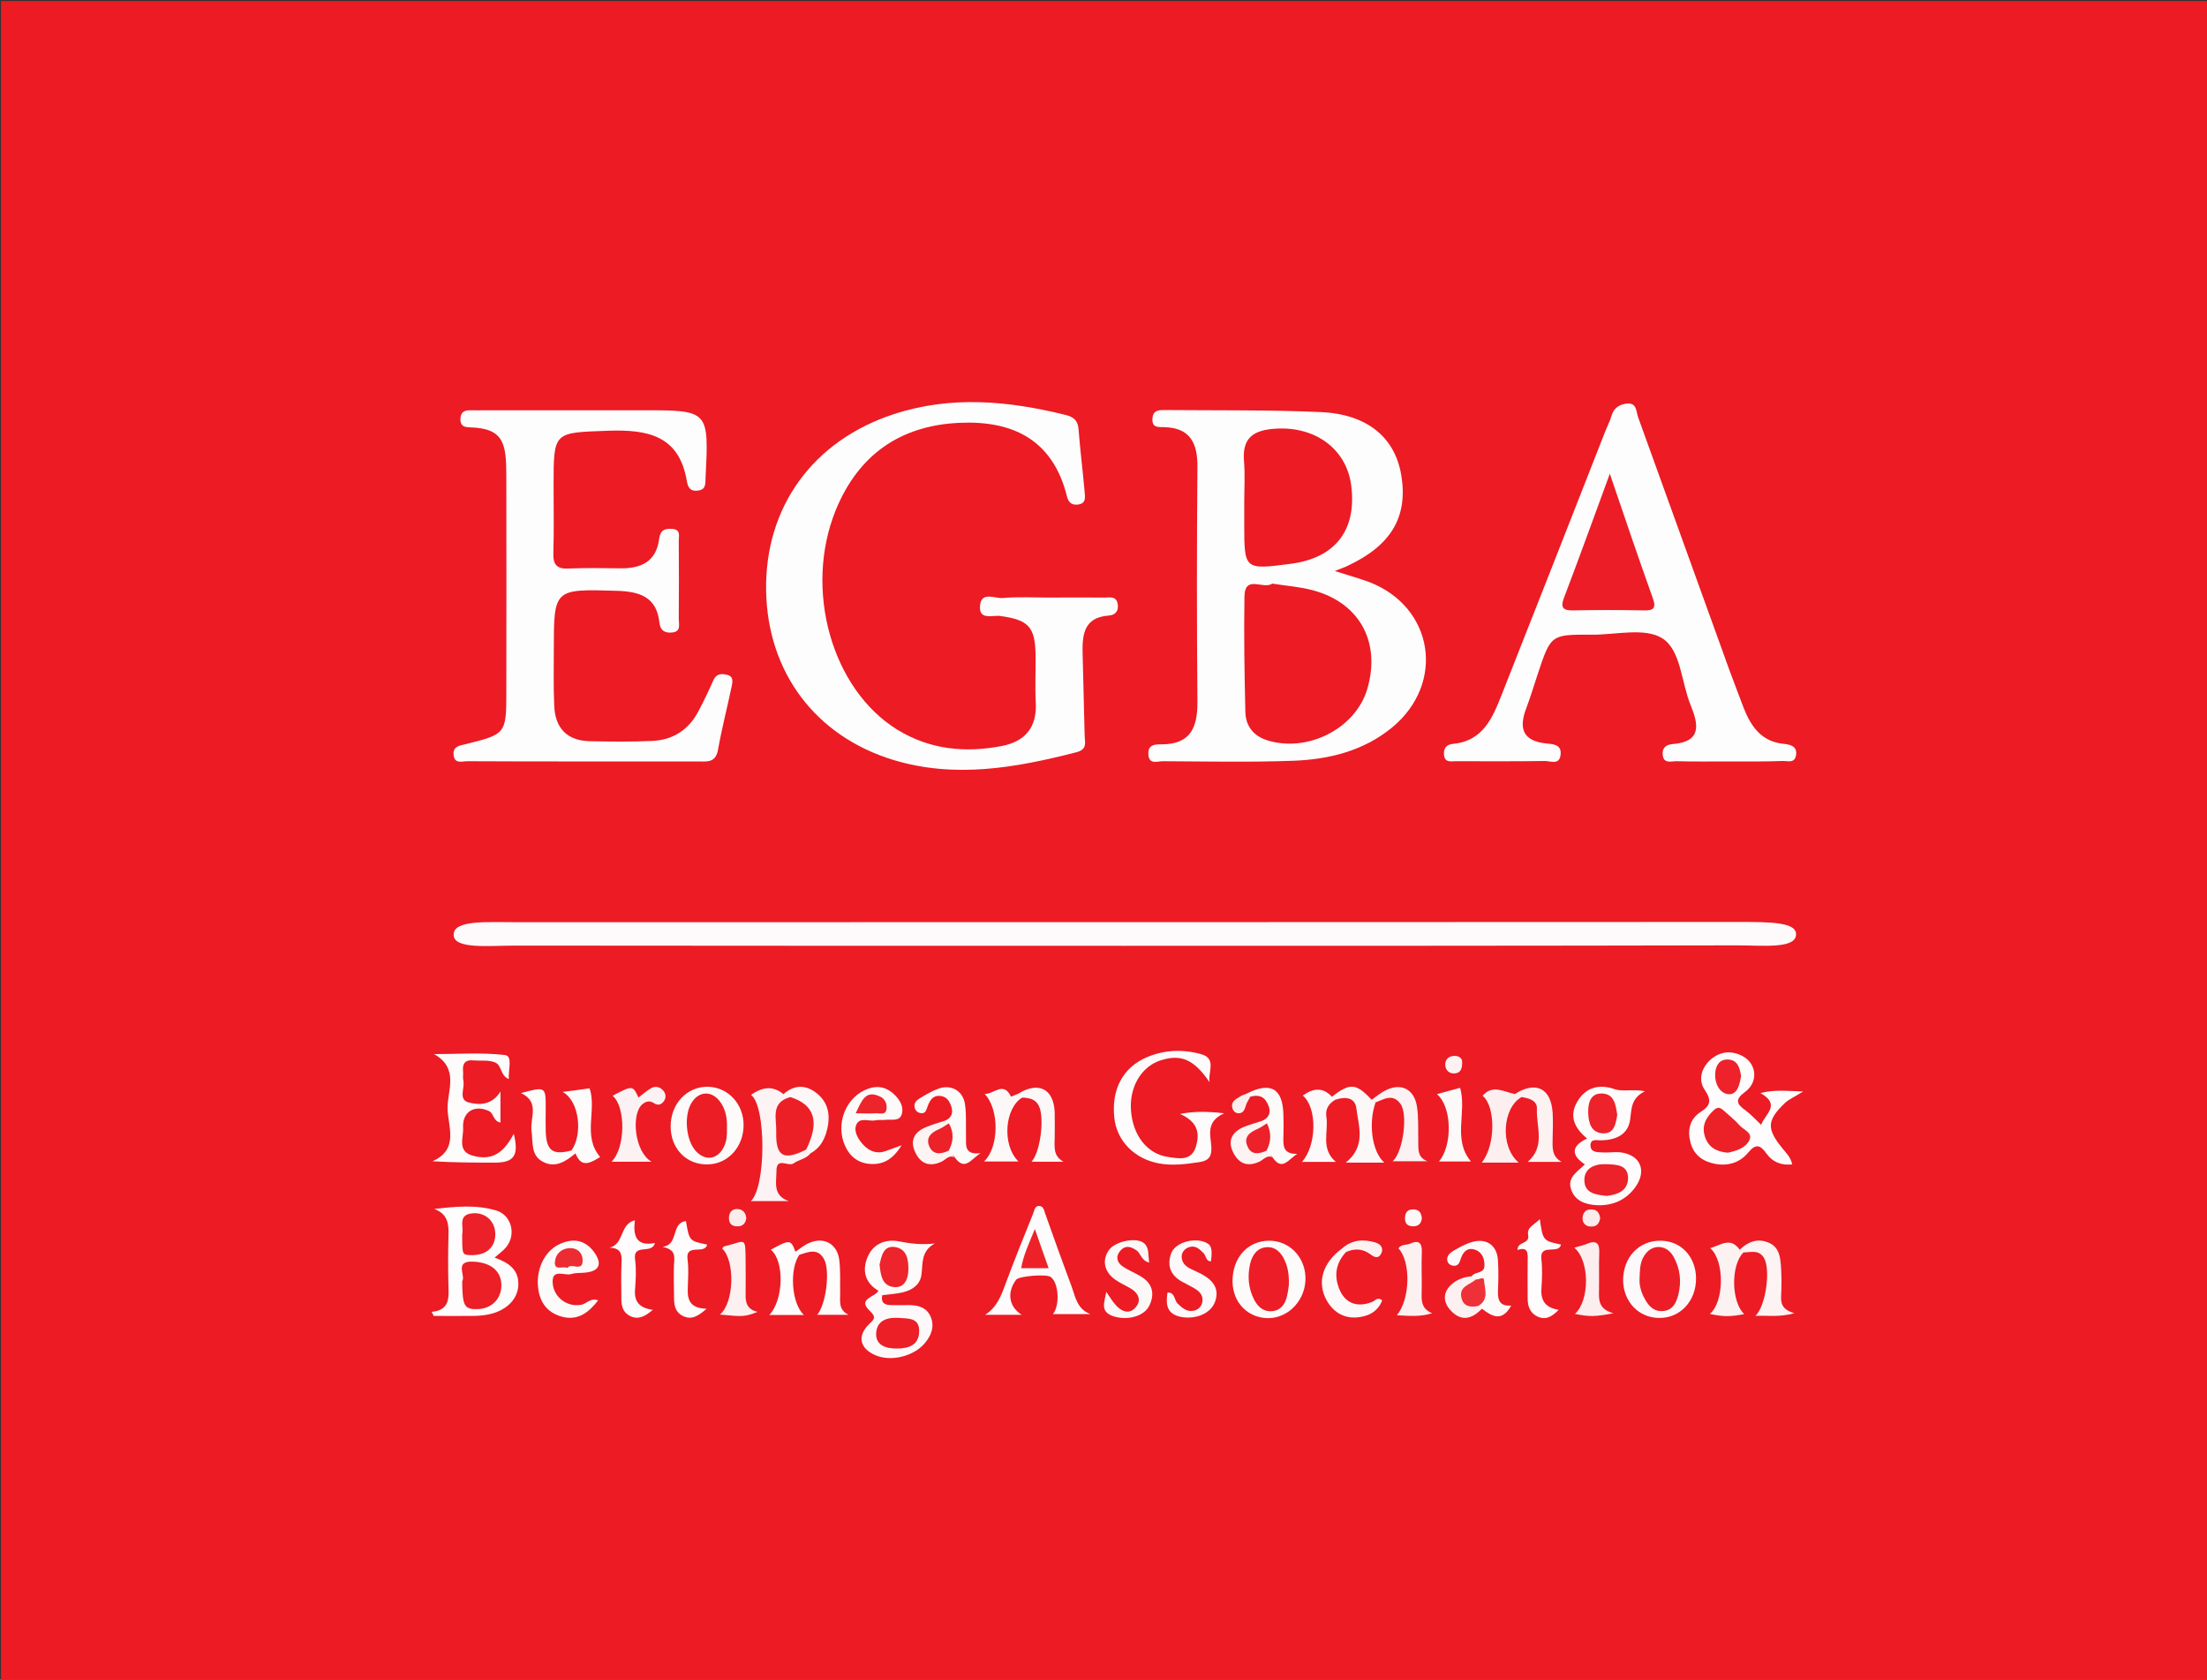 <?xml version="1.0" encoding="UTF-8" standalone="no"?>
<!-- Generator: Adobe Illustrator 22.1.0, SVG Export Plug-In . SVG Version: 6.00 Build 0)  -->

<svg
   xmlns:dc="http://purl.org/dc/elements/1.1/"
   xmlns:cc="http://creativecommons.org/ns#"
   xmlns:rdf="http://www.w3.org/1999/02/22-rdf-syntax-ns#"
   xmlns:svg="http://www.w3.org/2000/svg"
   xmlns="http://www.w3.org/2000/svg"
   xmlns:sodipodi="http://sodipodi.sourceforge.net/DTD/sodipodi-0.dtd"
   xmlns:inkscape="http://www.inkscape.org/namespaces/inkscape"
   version="1.1"
   id="Слой_1"
   x="0px"
   y="0px"
   width="100"
   height="76.109"
   viewBox="0 0 100 76.109"
   xml:space="preserve"
   sodipodi:docname="egba.svg"
   inkscape:version="0.92.3 (d244b95, 2018-08-02)"><rect x="0" y="0" width="100" height="76.109" fill="#333333" stroke="none"/><defs
   id="defs165" /><sodipodi:namedview
   pagecolor="#ffffff"
   bordercolor="#666666"
   borderopacity="1"
   objecttolerance="10"
   gridtolerance="10"
   guidetolerance="10"
   inkscape:pageopacity="0"
   inkscape:pageshadow="2"
   inkscape:window-width="1920"
   inkscape:window-height="1013"
   id="namedview163"
   showgrid="false"
   inkscape:zoom="0.23046875"
   inkscape:cx="495.2"
   inkscape:cy="391.3"
   inkscape:window-x="0"
   inkscape:window-y="24"
   inkscape:window-maximized="1"
   inkscape:current-layer="Слой_1" />
<style
   type="text/css"
   id="style2">
	.st0{fill:#EC1B24;}
	.st1{fill:#FEFDFD;}
	.st2{fill:#FEFCFC;}
	.st3{fill:#FEF9FA;}
	.st4{fill:#FDFBFB;}
	.st5{fill:#FEFBFB;}
	.st6{fill:#FDF3F4;}
	.st7{fill:#FDF9FA;}
	.st8{fill:#FDFAFA;}
	.st9{fill:#FDF8F8;}
	.st10{fill:#FDF8F9;}
	.st11{fill:#FDF2F3;}
	.st12{fill:#FEFAFA;}
	.st13{fill:#FDEFEF;}
	.st14{fill:#FDF3F3;}
	.st15{fill:#FDF2F2;}
	.st16{fill:#FDF0F0;}
	.st17{fill:#FCEDEE;}
	.st18{fill:#FDF0F1;}
	.st19{fill:#FDF9F9;}
	.st20{fill:#FDF7F7;}
	.st21{fill:#FCEBEB;}
	.st22{fill:#FCEDED;}
	.st23{fill:#FDEEEE;}
	.st24{fill:#EC1D26;}
	.st25{fill:#EC2128;}
	.st26{fill:#ED222A;}
	.st27{fill:#EC1E26;}
	.st28{fill:#EC2028;}
	.st29{fill:#EC2129;}
	.st30{fill:#ED2229;}
	.st31{fill:#EC1F27;}
	.st32{fill:#EC1D25;}
	.st33{fill:#ED2B32;}
	.st34{fill:#ED242C;}
	.st35{fill:#ED242B;}
	.st36{fill:#EE3138;}
	.st37{fill:#ED2128;}
</style>
<g
   id="g160"
   transform="matrix(0.102,0,0,0.102,-14.727,-15.765)">
	<rect
   x="144.8"
   y="155"
   class="st0"
   width="983.2"
   height="748.3"
   id="rect4"
   style="fill:#ec1b24" />
	<path
   class="st1"
   d="m 737.3,408.2 c 6.5,2.1 11,3.3 15.3,4.9 28.7,11.1 34,44.9 10.2,64.6 -12.8,10.5 -28.1,14.2 -43.9,14.8 -19.3,0.7 -38.7,0.3 -58,0.2 -2.4,0 -6.2,1.7 -6.4,-3.2 -0.2,-4.4 3.3,-4.3 5.9,-4.3 13,0 16,-7.7 15.9,-19 -0.3,-34.7 -0.3,-69.4 0,-104.2 0.1,-10.6 -3.2,-17.4 -14.8,-17.7 -2.3,-0.1 -5.3,0.5 -5.2,-3.5 0.1,-4.3 3.1,-4.1 6,-4.1 22.9,0.2 45.8,-0.1 68.7,0.9 20.7,0.9 32.9,11.2 35.8,27.7 3.2,18.7 -4.3,31.5 -23.8,40.6 -1.3,0.7 -2.7,1.1 -5.7,2.3 z"
   id="path6"
   inkscape:connector-curvature="0"
   style="fill:#fefdfd" />
	<path
   class="st1"
   d="m 610.3,420 c 8.2,0 16.5,-0.1 24.7,0 2.3,0 5.3,-0.8 5.9,2.9 0.5,3 -1,4.9 -4,5.1 -11,0.8 -11.8,8.4 -11.6,16.8 0.3,12.2 0.6,24.3 0.9,36.5 0.1,3.1 1.3,6.1 -3.6,7.4 -26.9,6.9 -53.9,11.8 -81.5,3.4 -34.5,-10.6 -55.8,-38.9 -56.4,-75.2 -0.6,-37 20.7,-66.6 56.8,-78.4 25.4,-8.3 50.9,-5.9 76.3,0.4 3.6,0.9 5.4,2.5 5.7,6.4 0.7,9.3 1.9,18.5 2.7,27.8 0.2,2.4 0.7,5.2 -3.1,5.6 -2.7,0.3 -4.1,-1.1 -4.7,-3.4 -6.2,-25.4 -24.1,-34.1 -48.2,-32.9 -26.1,1.3 -44.5,14.3 -54.5,38.6 -14.4,35.3 -1.9,79.7 27.3,97.7 14.5,8.9 30.3,10.4 46.6,7.2 10.1,-2 15.4,-8.2 14.9,-19 -0.4,-7.1 0,-14.3 -0.1,-21.5 -0.2,-12.4 -3.2,-15.5 -15.6,-17.2 -3.4,-0.5 -9.4,2 -9.1,-4.2 0.3,-7 6.6,-3.5 10.1,-3.8 6.9,-0.6 13.7,-0.2 20.5,-0.2 z"
   id="path8"
   inkscape:connector-curvature="0"
   style="fill:#fefdfd" />
	<path
   class="st1"
   d="m 403.5,492.8 c -17.2,0 -34.4,0 -51.6,-0.1 -2.2,0 -5.5,1.3 -6,-2.6 -0.5,-4 2.5,-4.3 5.4,-5 17.7,-4.4 18,-4.6 18,-22.8 0,-32.3 0.1,-64.5 0,-96.8 -0.1,-13.6 -0.9,-20.7 -16.1,-21.1 -2.2,-0.1 -4.2,-0.3 -4.3,-3.4 0,-3.4 1.7,-4.3 4.7,-4.2 2.1,0.1 4.3,0 6.5,0 23.3,0 46.6,0 69.9,0 29.4,0 29.3,0 27.8,30.3 -0.1,2.7 0.1,4.9 -3.4,5.4 -3.4,0.4 -4.4,-1.4 -4.9,-4.2 -3.4,-20.4 -17.5,-23 -35,-22.4 -24.2,0.9 -24.2,0.2 -24.2,24.3 0,10 0.2,20.1 -0.1,30.1 -0.2,5.1 1.6,7.1 6.8,6.8 7.5,-0.3 15.1,-0.2 22.6,-0.1 9.4,0.2 16.3,-2.8 17.6,-13.1 0.5,-4 2.6,-4.6 5.8,-4.4 4.1,0.3 2.8,3.5 2.9,5.7 0.1,11.5 0.1,22.9 0,34.4 0,2.2 1.1,5.4 -2.7,5.9 -3.3,0.4 -5.5,-0.7 -5.9,-4.4 -1.2,-11.6 -9.1,-13.8 -19,-14.1 -27.9,-0.8 -27.9,-1 -27.9,26.5 0,8.2 -0.2,16.5 0.2,24.7 0.4,9.7 5.6,15.3 15.5,15.6 9.3,0.2 18.6,0.3 27.9,-0.1 9.3,-0.4 16.3,-4.9 20.7,-13.3 2.3,-4.4 4.5,-8.9 6.5,-13.5 1.3,-3.1 3.6,-3.2 6.1,-2.6 3.1,0.7 2.5,3.2 2.1,5.2 -2,9.5 -4.4,18.8 -6.1,28.3 -1.1,5.8 -5.1,5 -8.9,5 -17.2,0 -34.1,0 -50.9,0 z"
   id="path10"
   inkscape:connector-curvature="0"
   style="fill:#fefdfd" />
	<path
   class="st1"
   d="m 912.5,492.8 c -7.9,0 -15.8,0.1 -23.6,-0.1 -2.2,0 -5.4,1.2 -5.9,-2.7 -0.4,-3.2 1.5,-4.7 4.3,-4.9 13,-1 11.7,-8.5 8.1,-17.3 -4.2,-10.2 -4.3,-24.5 -12.6,-29.7 -7.8,-4.9 -20.8,-1.5 -31.5,-1.6 -18,-0.1 -18,0 -23.8,17.4 -1.7,5.1 -3.2,10.2 -5.1,15.2 -3.4,8.9 -1.7,14.6 8.8,15.7 3,0.3 7.1,0.4 6.4,5.2 -0.6,4.5 -4.5,2.6 -6.9,2.6 -13.3,0.2 -26.5,0.1 -39.8,0.1 -1.9,0 -4.5,0.7 -5,-2.4 -0.5,-3 0.8,-5 3.8,-5.3 13.6,-1.2 17.8,-11.8 21.9,-22.2 15.2,-38.5 30.4,-77.1 45.5,-115.7 1,-2.7 2.4,-5.2 3.2,-8 1.1,-3.7 4,-5.1 7.2,-5.3 4,-0.2 3.7,3.7 4.6,6.2 13.5,37.3 26.9,74.6 40.4,111.9 2.1,5.7 4.3,11.4 6.4,17 3.3,8.4 8,15.2 18,16.1 2.9,0.3 6,1.1 5.3,5.1 -0.6,3.7 -3.8,2.4 -6,2.5 -8,0.3 -15.9,0.2 -23.7,0.2 z"
   id="path12"
   inkscape:connector-curvature="0"
   style="fill:#fefdfd" />
	<path
   class="st2"
   d="m 926.7,654.2 c 1.9,-4.9 8.9,-8.9 -0.3,-14.1 6.2,-1.6 11.5,-0.9 19,-0.7 -4,2.5 -6.4,3.5 -8.2,5.2 -8,7.7 -8.1,11.4 -1,20.1 1.6,2 3.7,3.9 4.3,7.1 -4.8,0.5 -8.7,-1 -11.4,-4.8 -2.7,-3.8 -4.7,-4.6 -8.1,-0.5 -3.6,4.4 -8.7,6.1 -14.5,5.1 -5.6,-1 -9.6,-3.9 -11.1,-9.3 -1.5,-5.3 -0.6,-10.5 4.3,-13.7 4.5,-2.9 5.2,-5.1 1.9,-10 -2.9,-4.3 -1.5,-9.6 2.6,-13.3 4.3,-3.8 9.4,-4.2 14.3,-1.6 6.2,3.3 7.1,11.4 1.2,15.8 -4.8,3.5 -3.9,5.5 0.1,8.3 2.4,1.8 4.4,4 6.9,6.4 z"
   id="path14"
   inkscape:connector-curvature="0"
   style="fill:#fefcfc" />
	<path
   class="st3"
   d="m 643,574.7 c -89.9,0 -179.8,0 -269.6,-0.1 -11.8,0 -27.8,1.8 -27.5,-5 0.2,-6.4 14.7,-5.4 27.5,-5.4 181,0 362,0 542.9,-0.1 14.5,0 26.6,0 25.9,5.9 -0.6,6.1 -15.1,4.5 -26,4.5 -91,0.2 -182.1,0.2 -273.2,0.2 z"
   id="path16"
   inkscape:connector-curvature="0"
   style="fill:#fef9fa" />
	<path
   class="st2"
   d="m 336.1,737.3 c 7.8,-0.7 7.7,-5.8 7.5,-11.1 -0.2,-7.6 -0.2,-15.2 0,-22.8 0.2,-5.1 -0.3,-9.6 -6.3,-11.8 9.5,-1.1 18.7,-2 27.6,0.7 6.8,2.1 8.9,10.8 4.3,16.3 -1.4,1.7 -3.2,2.9 -5.1,4.6 6.1,2.2 11.1,5.3 10.5,12.8 -0.5,6.1 -5.7,11 -13.5,12.5 -2.1,0.4 -4.4,0.6 -6.6,0.6 -5.8,0.1 -11.6,0 -17.5,0 -0.2,-0.7 -0.6,-1.3 -0.9,-1.8 z"
   id="path18"
   inkscape:connector-curvature="0"
   style="fill:#fefcfc" />
	<path
   class="st4"
   d="m 875.1,639.3 c -6.4,3.2 -5.9,8 -6.6,12.8 -1,6.5 -6.3,8.8 -12.5,9 -2.1,0.1 -5.1,-1 -5.1,2.3 0.1,3.3 3.3,2.9 5.7,3.1 2.4,0.1 4.9,-0.3 7.3,-0.1 9.2,1 12.3,8.2 6.8,15.7 -4.3,5.8 -10.4,8.2 -17.3,7.8 -4.6,-0.3 -9.4,-1.8 -11.1,-7 -1.8,-5.4 2.8,-7.8 6.1,-11.1 -6.3,-4.2 -6,-8.2 1,-11.5 -5.6,-4.6 -8.1,-9.9 -4.4,-16.3 3.7,-6.4 9.6,-8 16.4,-5.7 3.9,1.4 8,-0.1 13.7,1 z"
   id="path20"
   inkscape:connector-curvature="0"
   style="fill:#fdfbfb" />
	<path
   class="st4"
   d="m 681.7,635.3 c -6.8,-10 -12.6,-12.7 -21.8,-9.7 -8.6,2.8 -13.9,11.9 -13.1,22.3 0.8,11 7.2,19.3 16.5,20.6 4.7,0.7 10.3,1.9 12.3,-4.5 2.2,-7.1 -0.1,-11.5 -7,-14.6 5.9,-1.2 11.8,-1.2 19.6,-0.3 -8.4,3.7 -6,9.9 -5.7,15 0.2,4.5 -1.4,6.1 -5.4,6.7 -6.1,0.9 -12.1,1.7 -18.2,0.5 -10.7,-2.1 -18.4,-10 -19.5,-20.1 -1.4,-12.6 3.7,-22.4 14.4,-27 8,-3.4 16.3,-3.6 24.4,-1.3 6.7,2 2.7,8.2 3.5,12.4 z"
   id="path22"
   inkscape:connector-curvature="0"
   style="fill:#fdfbfb" />
	<path
   class="st5"
   d="m 366.7,639.4 c 0,4.4 0,8.9 0,13.8 -3.3,-0.6 -2.9,-4 -5.1,-5.1 -6.4,-3 -11.9,0.3 -11.5,7.4 0.3,4.4 -2.8,10.4 4.2,12.4 7.5,2.1 12.6,-0.2 17,-7.4 0.4,-0.6 0.7,-1.2 1.3,-2.3 2.4,9.6 0.1,12.8 -8.2,12.8 -9.2,0 -18.4,0 -27.9,-0.6 12,-5.3 6.8,-15.6 6.7,-23.4 -0.2,-7.7 5.4,-17.8 -6,-24.2 10.5,0 21,-0.8 31.4,0.4 3.7,0.4 1.5,6.5 1.8,10.7 -3.9,-1.6 -3,-6.1 -6.1,-7.4 -3.1,-1.2 -6.3,-0.6 -9.4,-0.9 -4.1,-0.4 -5.2,1.5 -4.8,5.2 0.1,1.2 -0.2,2.5 0.1,3.7 0.8,3.3 -2.3,8.3 2.1,9.7 4.9,1.4 10.7,1.3 14.4,-4.8 z"
   id="path24"
   inkscape:connector-curvature="0"
   style="fill:#fefbfb" />
	<path
   class="st4"
   d="m 598.2,738.6 c -6.4,0 -11.3,0 -16.2,0 5.2,-3.3 7.1,-8.4 9,-13.6 3.9,-10.5 8.1,-20.9 12.3,-31.3 0.6,-1.4 0.7,-3.8 3.1,-3.4 1.6,0.3 1.8,2 2.3,3.4 3.8,10.8 7.7,21.6 11.7,32.3 1.7,4.6 2.4,10.1 8.4,12.3 -5.6,0 -11.2,0 -16.7,0 3.2,-3.8 2.6,-14 -1,-16.5 -1.9,-1.4 -14.1,-0.4 -15.3,1.2 -4,5.3 -3.6,11.7 2.4,15.6 z"
   id="path26"
   inkscape:connector-curvature="0"
   style="fill:#fdfbfb" />
	<path
   class="st6"
   d="m 504.4,666.9 c -1.9,2.5 -5.1,2.7 -7.4,4.4 -2.4,1.8 -7.7,-3.1 -7.7,3.4 0,5 -1.8,10.9 5.5,13.4 -5.5,0 -11.1,0 -16.9,0 6.8,-6.1 6.9,-42.2 0.1,-47.2 4.9,-3.4 9.6,-4.3 14.4,-0.3 1.3,0.2 2.9,-0.1 3.4,1.7 0,3.5 -3.1,5.7 -3.3,9.4 -0.6,10.4 0,11.4 10.2,12.6 0.9,0.6 1.5,1.5 1.7,2.6 z"
   id="path28"
   inkscape:connector-curvature="0"
   style="fill:#fdf3f4" />
	<path
   class="st7"
   d="m 865.4,723.3 c 0,-10.2 7,-17.7 16.6,-17.6 9.1,0 15.7,7.1 15.8,16.6 0.1,10.2 -7.1,17.9 -16.5,17.7 -9.1,-0.1 -15.8,-7.3 -15.9,-16.7 z"
   id="path30"
   inkscape:connector-curvature="0"
   style="fill:#fdf9fa" />
	<path
   class="st8"
   d="m 474.7,654.3 c 0,9.8 -7,17.4 -16,17.5 -9.4,0.2 -16.4,-7 -16.4,-16.9 0,-10.1 7.3,-17.8 16.7,-17.6 8.9,0.3 15.7,7.7 15.7,17 z"
   id="path32"
   inkscape:connector-curvature="0"
   style="fill:#fdfafa" />
	<path
   class="st8"
   d="m 707.9,705.7 c 8.9,-0.2 16.1,6.9 16.4,16.2 0.3,9.7 -7.1,18 -16.3,18.2 -9.1,0.1 -16,-6.8 -16.1,-16.2 -0.1,-10.5 6.5,-18 16,-18.2 z"
   id="path34"
   inkscape:connector-curvature="0"
   style="fill:#fdfafa" />
	<path
   class="st8"
   d="m 410.1,732.2 c -4.3,5.5 -9.1,9.2 -16.3,7.2 -7,-2 -10.1,-7.2 -10.5,-14.2 -0.4,-7.9 3.5,-15.3 9.9,-18.1 5.8,-2.6 11,-1.8 15,3.5 4,5.5 2.4,8.8 -4.2,9.3 -1.9,0.2 -4,0 -5.8,0.6 -2.9,1 -8.8,-2.8 -8.3,4.1 0.5,6.4 6.6,10.6 12.4,9.6 2.6,-0.3 4.2,-3.3 7.8,-2 z"
   id="path36"
   inkscape:connector-curvature="0"
   style="fill:#fdfafa" />
	<path
   class="st8"
   d="m 544.9,663.3 c -4.1,6.6 -8.4,8.6 -13.8,8.3 -5.3,-0.3 -9.1,-3.1 -11.3,-8 -4.5,-9.8 0.4,-22 10.2,-25.4 4.7,-1.7 8.7,-0.5 12,2.9 2.3,2.3 4,5.4 2.9,8.6 -1.1,3.1 -4.6,2 -7.1,2.3 -1.4,0.2 -3,-0.1 -4.4,0.2 -2.9,0.7 -7,-1.6 -8.6,1.9 -1.3,3 0.7,6.3 2.8,8.7 2.5,2.8 5.8,4.5 9.8,3.2 1.9,-0.6 3.6,-1.3 7.5,-2.7 z"
   id="path38"
   inkscape:connector-curvature="0"
   style="fill:#fdfafa" />
	<path
   class="st7"
   d="m 536.3,729.9 c -0.7,3.3 1,4.4 4,4.4 2.4,0 4.9,0.1 7.3,0 4.4,-0.1 8.5,0.9 10.3,5.4 1.7,4.3 0.1,8.2 -2.7,11.5 -4.9,5.9 -15.2,8.4 -22.1,5.3 -6.8,-3 -8,-8.5 -2.7,-13.7 2.2,-2.1 3.5,-3 0.4,-5.9 -5.8,-5.5 2.3,-6 3.8,-9 1.1,0.3 1.6,1 1.7,2 z"
   id="path40"
   inkscape:connector-curvature="0"
   style="fill:#fdf9fa" />
	<path
   class="st9"
   d="m 635.8,728.4 c 1.5,2.1 2.8,4.4 4.5,6.2 2.7,2.8 6.1,3.9 8.8,0.4 2.4,-3.1 0.8,-6.1 -2.3,-8 -2.3,-1.4 -4.8,-2.4 -7,-4 -5,-3.5 -6,-8.8 -2.7,-13.3 2.8,-3.8 12.2,-5.7 15.5,-2.9 2.4,2.1 1.7,5.2 2.3,8.6 -3.6,-0.8 -3.7,-4.2 -5.8,-5.5 -2.5,-1.7 -4.9,-2.3 -7.1,0.3 -2.2,2.6 -1.4,5.2 1.1,6.9 2.6,1.8 5.6,2.9 8.3,4.6 5,3.1 6,7.6 3.6,12.7 -2.3,5 -10,6.9 -16.2,4.8 -6.1,-2.1 -3.6,-6.6 -3,-10.8 z"
   id="path42"
   inkscape:connector-curvature="0"
   style="fill:#fdf8f8" />
	<path
   class="st10"
   d="m 682.3,714.9 c -2.3,-0.1 -2.1,-2.4 -3.2,-3.6 -1.8,-1.8 -3.5,-3.6 -6.3,-2.8 -2.1,0.6 -3.5,2.3 -3.5,4.3 0,2.6 1.8,4.4 4.2,5.5 1.5,0.7 3.1,1.4 4.6,2.2 5,2.7 8.2,6.4 6,12.4 -1.9,5.1 -8.4,7.8 -14.8,6.7 -6.7,-1.2 -7.1,-5.5 -6.3,-10.9 3.5,-0.1 2.9,3.5 4.6,5 2,1.9 4,3.7 7,3.1 2,-0.4 3.5,-1.8 3.9,-3.9 0.5,-3.2 -1.5,-4.9 -4,-6.3 -1.3,-0.7 -2.6,-1.4 -3.9,-2.1 -5.7,-2.7 -8.1,-7 -6,-13.1 1.6,-4.6 9.3,-7.1 14.7,-5.2 3.2,1.1 3.8,2.9 3,8.7 z"
   id="path44"
   inkscape:connector-curvature="0"
   style="fill:#fdf8f9" />
	<path
   class="st11"
   d="m 433.8,670.6 c -7.1,0 -12.2,0 -17.8,0 6.3,-6 6.4,-24.5 0.5,-29.3 8.9,-4.7 9,-4.6 11.5,0.8 1.9,-1.4 3.7,-3.1 5.7,-4.2 1.8,-1 3.8,-0.6 5.3,1.1 1.2,1.4 1.4,3.1 0.3,4.7 -1.2,1.7 -2.8,2 -4.4,0.9 -2,-1.3 -3.7,-0.8 -5.3,0.6 -4.9,4.4 -3.4,21 4.2,25.4 z"
   id="path46"
   inkscape:connector-curvature="0"
   style="fill:#fdf2f3" />
	<path
   class="st8"
   d="m 536.3,729.9 c -0.5,-0.6 -1.1,-1.3 -1.6,-1.9 -6.2,-3.6 -7.4,-9.2 -4.9,-15.1 2.4,-5.8 8,-8.1 14,-6.9 5.1,1 10,1.6 15.9,0.9 -6.3,3.4 -5.3,8.8 -6,14 -0.7,5 -5.2,7.4 -10.2,8.1 -2.4,0.4 -4.8,0.6 -7.2,0.9 z"
   id="path48"
   inkscape:connector-curvature="0"
   style="fill:#fdfafa" />
	<path
   class="st12"
   d="m 798.1,721.5 c 1.4,-2.2 5.6,-1 5.7,-4.7 0.1,-3.2 -1.1,-6 -4.1,-7.1 -3,-1.1 -5.1,0.5 -6.2,3.4 -0.7,1.7 -0.8,4 -3.6,3.7 -1.4,-0.2 -2.3,-1 -2.6,-2.2 -0.4,-2.3 1.3,-3.6 3,-4.6 2.5,-1.4 5.1,-2.9 7.9,-3.7 6.5,-1.9 11.2,1.4 11.6,8.1 0.3,4.6 0.2,9.3 0,13.9 -0.1,4 1,6.6 5.9,6.2 -4.1,7.4 -8.5,4.9 -13,1.4 -1.2,0.7 -1.9,0 -2.5,-0.9 -1.3,-3.5 2.3,-7.7 -1.5,-10.8 -0.6,-0.8 -0.9,-1.6 -0.6,-2.7 z"
   id="path50"
   inkscape:connector-curvature="0"
   style="fill:#fefafa" />
	<path
   class="st2"
   d="m 434.4,736.4 c -3.6,3 -6.4,4.5 -10,2.8 -3.4,-1.6 -4,-4.6 -4,-7.9 0,-5.4 -0.2,-10.8 0.1,-16.2 0.2,-3.8 -0.6,-6.2 -5.4,-6.3 6.7,-1.6 4.4,-10.4 11.3,-12.2 -0.8,6.7 0.4,11.8 8.9,10.1 -1.2,5.3 -9.9,-0.1 -8.8,7.4 0.6,4.3 0.3,8.8 0,13.2 -0.5,5.3 1.8,8.3 7.9,9.1 z"
   id="path52"
   inkscape:connector-curvature="0"
   style="fill:#fefcfc" />
	<path
   class="st2"
   d="m 438.7,708.4 c 7.4,-0.8 3.6,-10.7 10.4,-11.4 1.5,8.8 1.5,8.8 9.4,10.4 -1,4.7 -9.7,-0.8 -8.7,6.6 0.6,4.3 0.2,8.8 0.1,13.2 -0.2,5.1 1.4,8.6 8.4,8.7 -4,3.5 -6.8,5 -10.4,3.3 -3.8,-1.8 -4.1,-5.1 -4.1,-8.6 0,-5.4 -0.3,-10.8 0.1,-16.1 0.3,-3.9 -1.4,-5.2 -5.2,-6.1 z"
   id="path54"
   inkscape:connector-curvature="0"
   style="fill:#fefcfc" />
	<path
   class="st2"
   d="m 828.4,696.1 c 1.4,9.6 1.4,9.6 9.4,11.3 -1,4.7 -9.6,-0.9 -8.7,6.6 0.5,4.3 0.3,8.8 0,13.2 -0.3,5.2 1.9,8.3 7.7,9.2 -3.2,3.2 -5.9,4.7 -9.6,2.9 -3.2,-1.6 -4.2,-4.5 -4.2,-7.9 0,-5.6 -0.1,-11.2 0,-16.8 0.1,-3.3 0.2,-6.4 -4.5,-4.8 -0.1,-4 5.6,-2.3 4.7,-6.8 -0.6,-3.4 3,-4.5 5.2,-6.9 z"
   id="path56"
   inkscape:connector-curvature="0"
   style="fill:#fefcfc" />
	<path
   class="st11"
   d="m 753.7,643.1 c 2,-1.4 3.8,-3 6,-4.1 6.9,-3.6 12.8,-0.8 14.1,6.9 0.8,5 0.5,10.2 0.6,15.3 0.1,3.6 -0.6,7.4 4.1,9.2 -5,0 -10.1,0 -15.5,0 4.7,-4 6.9,-20.9 3.5,-25.5 -3.4,-4.7 -7.3,-2.1 -11.1,-0.6 -0.8,-0.1 -1.7,-0.1 -1.7,-1.2 z"
   id="path58"
   inkscape:connector-curvature="0"
   style="fill:#fdf2f3" />
	<path
   class="st8"
   d="m 564.4,652.3 c 3,-1.4 3.5,-3.8 2.4,-6.7 -0.8,-2.2 -2.1,-3.9 -4.6,-4.2 -3.3,-0.4 -4.7,1.8 -5.7,4.5 -0.6,1.4 -0.8,3.6 -3.3,3.1 -1.4,-0.3 -2.2,-1.2 -2.5,-2.4 -0.5,-2 0.8,-3.3 2.3,-4.2 2.7,-1.6 5.5,-3.3 8.4,-4.3 5.7,-2 11,1.2 11.7,7.3 0.6,4.6 0.3,9.2 0.4,13.9 0.1,3.8 -1,8.4 6.5,7.5 -4.3,2.7 -7,8.1 -11.4,2 -0.6,-2 -3.3,-0.9 -3.9,-2.9 -1.6,-3.5 0.4,-7.3 -0.6,-10.8 -0.2,-1 -0.2,-1.9 0.3,-2.8 z"
   id="path60"
   inkscape:connector-curvature="0"
   style="fill:#fdfafa" />
	<path
   class="st13"
   d="m 820.3,641.9 c -8.3,4.5 -9.9,21.7 -1.3,29.1 -3.7,0 -6.3,0 -8.8,0 -2.4,0 -4.8,0 -7.6,0 6.2,-7.7 6.2,-24.9 0.4,-29.7 4.4,-5.1 9.3,-1.8 14.1,-0.8 1.2,0.5 2.6,0 3.2,1.4 z"
   id="path62"
   inkscape:connector-curvature="0"
   style="fill:#fdefef" />
	<path
   class="st14"
   d="m 917.2,709.7 c 3.6,-3.5 7.8,-5.2 12.7,-3.2 5.2,2.1 5.4,7.1 5.7,11.8 0.2,3.9 0.2,7.8 0,11.7 -0.2,3.4 0.3,6.3 5.9,7.9 -6.9,1.9 -11.7,0.9 -17.3,1.2 4.8,-4.8 6.7,-20.9 3.8,-25.7 -2.3,-3.9 -5.9,-2.5 -9.2,-2.5 -1.7,1 -1.7,0 -1.6,-1.2 z"
   id="path64"
   inkscape:connector-curvature="0"
   style="fill:#fdf3f3" />
	<path
   class="st15"
   d="m 820.3,641.9 c -1,-0.4 -2.1,-0.9 -3.1,-1.3 9.4,-6 16.2,-2.7 16.9,8.3 0.2,3.7 0.1,7.3 0,11 0,4 -0.7,8.2 4,10.8 -4.8,0 -9.6,0 -15.1,0 8,-6.9 3.8,-15.5 4.1,-23.4 0.3,-3.9 -3.5,-4.9 -6.8,-5.4 z"
   id="path66"
   inkscape:connector-curvature="0"
   style="fill:#fdf2f2" />
	<path
   class="st9"
   d="m 753.7,643.1 c 0.6,0.4 1.1,0.8 1.7,1.3 -3.1,8.7 -1.8,21.5 3.9,26.6 -3.7,0 -6.2,0 -8.6,0 -2.4,0 -4.8,0 -8.5,0 9.1,-7.3 5.7,-16.1 4.7,-24.1 -0.6,-5 -5,-5.2 -9.1,-3.9 -0.7,-0.2 -1.6,-0.3 -1.7,-1.3 8,-6.2 10.7,-6 17.6,1.4 z"
   id="path68"
   inkscape:connector-curvature="0"
   style="fill:#fdf8f8" />
	<path
   class="st15"
   d="m 917.2,709.7 c 0.5,0.4 1.1,0.9 1.6,1.3 -5.6,5.5 -5.4,21.9 0.4,27.3 -6.2,1.2 -9.4,1.2 -15.3,-0.1 6.3,-5 6.8,-23.4 0.2,-29.2 4.8,-1.4 9,-5.1 13.1,0.7 z"
   id="path70"
   inkscape:connector-curvature="0"
   style="fill:#fdf2f2" />
	<path
   class="st16"
   d="m 464.2,738.5 c 6.4,-5.4 6.7,-24 1,-29.3 0.3,-0.3 0.5,-0.9 0.9,-1 9.8,-2.3 9.4,-5.1 9.5,7.5 0,4.6 0.1,9.3 0,13.9 -0.1,3.7 0.7,6.6 5.3,7.7 -5.5,2.2 -6.6,2.2 -16.7,1.2 z"
   id="path72"
   inkscape:connector-curvature="0"
   style="fill:#fdf0f0" />
	<path
   class="st17"
   d="m 843.7,708.8 c 2.4,-0.7 4.1,-1.1 5.6,-1.7 4.3,-1.8 5.7,-0.3 5.5,4.1 -0.2,5.4 0,10.8 -0.1,16.2 -0.1,4.4 -0.4,8.7 6.4,10.5 -7.9,1.6 -11,1.6 -17.1,0.3 6.5,-5.8 6.7,-23.6 -0.3,-29.4 z"
   id="path74"
   inkscape:connector-curvature="0"
   style="fill:#fcedee" />
	<path
   class="st5"
   d="m 497.7,710.6 c 2,-1.3 3.9,-3 6.1,-3.9 6.6,-2.9 12.5,0.4 13.4,7.5 0.6,4.8 0.3,9.7 0.4,14.6 0.1,3.5 -1,7.5 3.7,9.8 -4.6,0 -9.2,0 -13.9,0 3.9,-4.5 5.8,-19.5 3.1,-24.6 -2.7,-5.1 -6.8,-3.4 -10.8,-2.1 -1,-0.1 -1.8,-0.2 -2,-1.3 z"
   id="path76"
   inkscape:connector-curvature="0"
   style="fill:#fefbfb" />
	<path
   class="st18"
   d="m 765.6,709.1 c 1.2,-1.9 3.5,-1.4 5.2,-2.1 3.5,-1.6 5.3,-0.7 5.2,3.6 -0.3,6.3 0.1,12.7 -0.1,19 -0.1,3.7 0.5,6.6 4.7,8.3 -5.3,1.7 -10.4,1.2 -15.7,0.9 5.9,-7 6.3,-23.8 0.7,-29.7 z"
   id="path78"
   inkscape:connector-curvature="0"
   style="fill:#fdf0f1" />
	<path
   class="st9"
   d="m 596.7,640.4 c 9,-5.6 15.8,-2.2 16.2,8.3 0.1,3.7 0,7.3 0,11 0,4 -0.9,8.3 3.9,10.9 -4.6,0 -9.2,0 -14.2,0 4,-4.3 5.8,-19.6 3.3,-24.7 -1.5,-3.2 -4.3,-3.6 -7.3,-3.8 -1.8,0.7 -2,-0.3 -1.9,-1.7 z"
   id="path80"
   inkscape:connector-curvature="0"
   style="fill:#fdf8f8" />
	<path
   class="st9"
   d="m 596.7,640.4 c 0.6,0.5 1.2,1.1 1.9,1.6 -7.9,4.7 -9.3,21.1 -1.8,28.5 -5.4,0 -10.3,0 -15.3,0 6.6,-6.1 7,-22.9 0.3,-30 4.2,0.1 8.3,-5.8 11.7,1.2 0.1,0 2.1,-0.9 3.2,-1.3 z"
   id="path82"
   inkscape:connector-curvature="0"
   style="fill:#fdf8f8" />
	<path
   class="st10"
   d="m 736,641.7 c 0.6,0.4 1.1,0.9 1.7,1.3 -3,1.7 -4.7,4.1 -4.1,7.8 1,6.6 -2.7,14 4.2,19.9 -5.4,0 -10.2,0 -15.1,0 6.6,-7.2 6.9,-24.1 0.4,-29.5 4.5,-3.2 8.8,-3.9 12.9,0.5 z"
   id="path84"
   inkscape:connector-curvature="0"
   style="fill:#fdf8f9" />
	<path
   class="st5"
   d="m 400,666.9 c -4.3,3.6 -9,6.7 -14.5,3.7 -5.4,-2.8 -4.3,-8.6 -5,-13.7 -0.8,-5.7 3.9,-12.8 -4.7,-16.8 11,-2.9 11,-2.9 11,6.7 0,3.4 -0.1,6.9 0,10.3 0.3,8.7 3.1,10.7 11.5,8.5 0.7,0.2 1.6,0.3 1.7,1.3 z"
   id="path86"
   inkscape:connector-curvature="0"
   style="fill:#fefbfb" />
	<path
   class="st19"
   d="m 742.2,710.8 c -3.9,4.4 -5.2,9.3 -3.4,14.9 2.3,7.5 8.1,10.1 15.3,7.1 1.2,-0.5 2.2,-2.3 4.3,-0.6 -2.1,5.3 -6.6,7.3 -11.7,7.6 -5.8,0.3 -10.3,-2.7 -13.1,-7.8 -4.3,-7.9 -1.6,-16.6 6.9,-22.8 1.7,-0.7 1.9,0.2 1.7,1.6 z"
   id="path88"
   inkscape:connector-curvature="0"
   style="fill:#fdf9f9" />
	<path
   class="st8"
   d="m 698.1,640.4 c 10.7,-5.5 16.2,-2.4 16.4,9.5 0.1,3.2 0.1,6.3 0,9.5 -0.1,4 -0.3,7.9 6.2,7.7 -4,2.4 -6.7,7.9 -11,1.6 -0.7,-1.8 -3.4,-0.8 -4,-2.8 -1.6,-3.5 0.4,-7.2 -0.6,-10.8 -0.2,-1 -0.1,-1.9 0.3,-2.8 3.3,-1.7 3.6,-4.4 2.1,-7.4 -1.6,-3.5 -4.4,-4.2 -7.9,-3.1 -1.4,0.6 -1.7,-0.1 -1.5,-1.4 z"
   id="path90"
   inkscape:connector-curvature="0"
   style="fill:#fdfafa" />
	<path
   class="st19"
   d="m 797.8,670.5 c -4.2,0 -9.1,0 -14.2,0 6,-7 5.9,-24.2 -0.9,-29.9 3.9,-1.1 7.2,-2 10.3,-2.8 3.1,10.8 -3.5,22.8 4.8,32.7 z"
   id="path92"
   inkscape:connector-curvature="0"
   style="fill:#fdf9f9" />
	<path
   class="st2"
   d="m 497.7,710.6 c 0.6,0.4 1.2,0.8 1.8,1.3 -4.5,6.3 -3.6,21.6 2,26.8 -5.4,0 -10.4,0 -15.4,0 6.4,-6.6 6.8,-24.1 0.7,-29 8.3,-4.6 9,-4.6 10.9,0.9 z"
   id="path94"
   inkscape:connector-curvature="0"
   style="fill:#fefcfc" />
	<path
   class="st5"
   d="m 400,666.9 c -0.6,-0.5 -1.2,-0.9 -1.7,-1.4 5,-7 3.5,-21.9 -4,-25.9 4.9,-0.6 8.5,-1.1 12,-1.6 3.3,9.7 -3.3,21.3 4.7,30.5 -6.1,3.9 -8.7,3.8 -11,-1.6 z"
   id="path96"
   inkscape:connector-curvature="0"
   style="fill:#fefbfb" />
	<path
   class="st20"
   d="m 495.5,641.9 c -1,-0.4 -2.1,-0.8 -3.1,-1.3 4.4,-3.9 9.2,-4.4 14,-1 5.1,3.6 6.8,8.7 5.8,14.8 -0.9,5.2 -2.9,9.8 -7.8,12.5 -0.6,-0.6 -1.2,-1.1 -1.8,-1.7 -0.5,-0.6 -1.1,-1.3 -1,-1.9 2.2,-8.4 -0.8,-15.2 -6.1,-21.4 z"
   id="path98"
   inkscape:connector-curvature="0"
   style="fill:#fdf7f7" />
	<path
   class="st14"
   d="m 564.4,652.3 c 0.5,0.4 1,0.9 1.5,1.3 0.5,1.3 0,2.6 -0.8,3.3 -4.1,3.4 -2.8,6.2 0.8,8.8 0.9,1 1.8,2.1 2.7,3.1 -2.5,-1.5 -4,0.8 -5.8,1.7 -5.4,2.6 -9.5,1.1 -11.9,-4.2 -2.4,-5.2 -0.3,-8.9 4.7,-11 2.8,-1.2 5.8,-2 8.8,-3 z"
   id="path100"
   inkscape:connector-curvature="0"
   style="fill:#fdf3f3" />
	<path
   class="st14"
   d="m 705.5,652.3 c 0.5,0.4 1.1,0.9 1.6,1.3 0.4,1.3 -0.1,2.6 -0.9,3.3 -4.1,3.4 -2.7,6.2 0.8,8.8 0.9,1 1.9,2 2.8,3 -2.5,-1.3 -4,0.9 -5.8,1.8 -5.4,2.6 -9.4,1 -11.9,-4.2 -2.5,-5.2 -0.3,-8.9 4.7,-11.1 2.7,-1.1 5.7,-1.9 8.7,-2.9 z"
   id="path102"
   inkscape:connector-curvature="0"
   style="fill:#fdf3f3" />
	<path
   class="st18"
   d="m 798.1,721.5 c 0.6,0.4 1.3,0.9 1.9,1.3 -0.3,4 -3.3,8.2 1,11.8 0.6,0.4 1.1,0.9 1.7,1.3 -4,4.1 -8.5,6 -13.3,1.4 -3.3,-3.1 -4.5,-7.3 -1.3,-11.1 2.5,-2.9 6.1,-4.4 10,-4.7 z"
   id="path104"
   inkscape:connector-curvature="0"
   style="fill:#fdf0f1" />
	<path
   class="st15"
   d="m 742.2,710.8 c -0.6,-0.5 -1.2,-1 -1.7,-1.6 4.4,-4 9.6,-4.3 14.9,-2.7 2.3,0.7 3.8,2.5 2.5,5 -1.3,2.4 -3.1,1.5 -4.8,0.2 -3.4,-2.5 -7.1,-2.7 -10.9,-0.9 z"
   id="path106"
   inkscape:connector-curvature="0"
   style="fill:#fdf2f2" />
	<path
   class="st21"
   d="m 855.2,695.7 c -0.4,2.6 -1.8,3.9 -4.4,3.7 -2.4,-0.2 -3.5,-1.8 -3.4,-3.9 0.1,-2 1.2,-3.7 3.6,-3.7 2.7,-0.1 3.9,1.4 4.2,3.9 z"
   id="path108"
   inkscape:connector-curvature="0"
   style="fill:#fcebeb" />
	<path
   class="st22"
   d="m 475.9,695.6 c -0.3,2.6 -1.8,3.9 -4.4,3.7 -2.5,-0.1 -3.4,-1.8 -3.3,-3.9 0.1,-2 1,-3.7 3.5,-3.8 2.7,0.1 3.9,1.6 4.2,4 z"
   id="path110"
   inkscape:connector-curvature="0"
   style="fill:#fceded" />
	<path
   class="st15"
   d="m 793.9,626.4 c 0.1,3.3 -1,5 -3.7,5 -2.2,0 -3.6,-1.5 -3.8,-3.6 -0.2,-2.6 1.5,-4.1 3.9,-4.2 2.1,-0.1 3.7,1 3.6,2.8 z"
   id="path112"
   inkscape:connector-curvature="0"
   style="fill:#fdf2f2" />
	<path
   class="st20"
   d="m 776,695.7 c -0.2,2.3 -1.5,3.6 -3.8,3.6 -2.3,0 -3.7,-1 -3.7,-3.5 0,-2.7 1.2,-4.2 4,-4 2.4,0.1 3.3,1.7 3.5,3.9 z"
   id="path114"
   inkscape:connector-curvature="0"
   style="fill:#fdf7f7" />
	<path
   class="st23"
   d="m 698.1,640.4 c 0.5,0.5 1.1,1 1.6,1.5 -0.5,0.8 -0.9,1.7 -1.4,2.5 -0.9,1.8 -0.8,4.6 -3.7,4.7 -1.3,0 -2.3,-0.9 -2.7,-2.1 -1,-3.2 1.6,-4.2 3.6,-5.5 0.8,-0.5 1.8,-0.8 2.6,-1.1 z"
   id="path116"
   inkscape:connector-curvature="0"
   style="fill:#fdeeee" />
	<path
   class="st0"
   d="m 709.5,413.8 c 6.2,1 12.4,1.4 18.2,3 20.8,5.6 30.2,23.2 24,44 -5.2,17.3 -26.2,28.1 -44.1,22.7 -6.3,-1.9 -9.8,-6.3 -10,-12.5 -0.4,-17.2 -0.7,-34.4 -0.4,-51.6 0.2,-9.7 8.5,-2.8 12.3,-5.6 z"
   id="path118"
   inkscape:connector-curvature="0"
   style="fill:#ec1b24" />
	<path
   class="st0"
   d="m 697.1,377.7 c 0,-6.1 0.4,-12.2 -0.1,-18.2 -0.8,-9.4 3.1,-13.5 12.5,-14.4 18.2,-1.8 32.9,8.3 35.1,25 2.6,19.9 -7,32.3 -26.8,34.9 -20.7,2.7 -20.7,2.7 -20.7,-17.7 0,-3.2 0,-6.4 0,-9.6 z"
   id="path120"
   inkscape:connector-curvature="0"
   style="fill:#ec1b24" />
	<path
   class="st24"
   d="m 859.5,365 c 6.8,20 12.8,37.7 19.1,55.3 1.7,4.7 0.1,5.5 -4.2,5.4 -10.4,-0.2 -20.8,-0.2 -31.1,0 -4.3,0.1 -5.9,-1 -4.2,-5.5 6.7,-17.6 13.1,-35.3 20.4,-55.2 z"
   id="path122"
   inkscape:connector-curvature="0"
   style="fill:#ec1d26" />
	<path
   class="st25"
   d="m 911.9,666.6 c -5,-0.4 -8.7,-2.4 -10.2,-7.3 -1.5,-4.8 0.6,-8.5 4.1,-11.7 1.7,-1.6 3,-0.9 4.3,0.3 2.3,2.1 4.9,4.1 7,6.5 1.7,2 6,3.3 4.4,6.6 -1.8,3.7 -5.9,4.8 -9.6,5.6 z"
   id="path124"
   inkscape:connector-curvature="0"
   style="fill:#ec2128" />
	<path
   class="st26"
   d="m 917.8,632.5 c -0.6,3.9 -1.7,8.5 -5.7,8.1 -3.8,-0.4 -6,-4.7 -5.8,-8.9 0.1,-3.4 1.6,-6.5 5.4,-6.5 4.6,0 5.5,3.7 6.1,7.3 z"
   id="path126"
   inkscape:connector-curvature="0"
   style="fill:#ed222a" />
	<path
   class="st27"
   d="m 349.7,723.7 c 1.7,-2.5 -3.8,-9.1 4.9,-8.7 7.7,0.3 12.5,4.1 12.5,10.5 0,6.1 -4.4,10.5 -10.8,10.6 -5.7,0.1 -6.5,-1.5 -6.6,-12.4 z"
   id="path128"
   inkscape:connector-curvature="0"
   style="fill:#ec1e26" />
	<path
   class="st28"
   d="m 349.7,702.9 c 0.9,-3.2 -2.4,-9 5,-9.4 5.6,-0.3 9.8,3.8 9.7,9.5 -0.1,5.8 -4.2,9.3 -10.8,9.1 -3.9,-0.1 -3.9,-0.1 -3.9,-9.2 z"
   id="path130"
   inkscape:connector-curvature="0"
   style="fill:#ec2028" />
	<path
   class="st29"
   d="m 858.2,685.8 c -4.8,-0.5 -9.8,-1.1 -10,-6.7 -0.2,-5.8 4.8,-7.6 9.7,-7.4 4.1,0.2 9.7,0 9.7,6.2 -0.1,5.8 -4.8,7.3 -9.4,7.9 z"
   id="path132"
   inkscape:connector-curvature="0"
   style="fill:#ec2129" />
	<path
   class="st26"
   d="m 862.8,649.8 c -0.7,4 -1.3,8.5 -6.5,8.2 -5.3,-0.3 -6.3,-5.1 -6.4,-9.2 -0.1,-3.9 0.8,-8.6 6,-8.5 5.7,0.1 6.2,5.2 6.9,9.5 z"
   id="path134"
   inkscape:connector-curvature="0"
   style="fill:#ed222a" />
	<path
   class="st30"
   d="m 610.2,717.9 c -4.4,0 -8.1,0 -12.2,0 1,-5.7 3.3,-10.6 6.1,-17.4 2.4,6.8 4.1,11.9 6.1,17.4 z"
   id="path136"
   inkscape:connector-curvature="0"
   style="fill:#ed2229" />
	<path
   class="st31"
   d="m 495.5,641.9 c 10.8,3.4 13.1,11 7,23.3 -10,5.1 -13.6,3.1 -13.3,-7.8 0.2,-5.8 -2.7,-13.2 6.3,-15.5 z"
   id="path138"
   inkscape:connector-curvature="0"
   style="fill:#ec1f27" />
	<path
   class="st24"
   d="m 872.7,723.3 c 0.1,-4.5 0.2,-7.1 1.4,-9.7 1.4,-2.9 3.6,-4.9 6.6,-5.1 3.1,-0.2 5.6,1.6 7.1,4.3 3,5.4 3.6,11.1 2.1,17 -0.9,3.5 -2.4,6.6 -6.4,7.1 -4.3,0.5 -6.8,-2.1 -8.6,-5.6 -1.7,-3 -2.3,-6.3 -2.2,-8 z"
   id="path140"
   inkscape:connector-curvature="0"
   style="fill:#ec1d26" />
	<path
   class="st32"
   d="m 467.3,656 c 0.1,2.7 -0.1,5.4 -1.3,7.9 -2.7,5.6 -8,6.6 -12.3,2.2 -4.7,-4.8 -5.7,-16.4 -1.9,-22 3.2,-4.8 8.5,-5.1 12.2,-0.5 2.8,3.6 3.5,7.9 3.3,12.4 z"
   id="path142"
   inkscape:connector-curvature="0"
   style="fill:#ec1d25" />
	<path
   class="st24"
   d="m 716.9,725.6 c -0.1,0.4 -0.3,2.6 -0.8,4.7 -0.8,3.6 -2.8,6.4 -6.7,6.7 -3.9,0.3 -6.4,-2.1 -8,-5.3 -2.5,-5 -2.9,-10.3 -1.7,-15.7 0.9,-3.8 3,-7 7.1,-7.4 4.2,-0.4 6.8,2.5 8.3,5.9 1.3,2.9 2,6.1 1.8,11.1 z"
   id="path144"
   inkscape:connector-curvature="0"
   style="fill:#ec1d26" />
	<path
   class="st33"
   d="m 396.5,717.8 c -2.2,-1 -6,1.5 -5.6,-2.8 0.3,-3.4 2.8,-5.8 6.4,-6 3.4,-0.2 5.8,1.9 5.9,5.2 0.2,5.8 -5.2,1 -6.7,3.6 z"
   id="path146"
   inkscape:connector-curvature="0"
   style="fill:#ed2b32" />
	<path
   class="st34"
   d="m 524.5,649.1 c 2.7,-5.6 4.3,-10.6 10.9,-7.4 2.1,1 3.1,3.2 2.8,5.5 -0.4,2.9 -3,1.8 -4.7,1.9 -2.7,0.2 -5.3,0 -9,0 z"
   id="path148"
   inkscape:connector-curvature="0"
   style="fill:#ed242c" />
	<path
   class="st27"
   d="m 543.9,740 c 4,0.3 8.9,-0.1 8.8,5.9 -0.1,6.4 -4.9,7.7 -10.1,7.7 -4.6,0 -9.4,-1.4 -9,-7 0.4,-5.6 5.1,-7 10.3,-6.6 z"
   id="path150"
   inkscape:connector-curvature="0"
   style="fill:#ec1e26" />
	<path
   class="st35"
   d="m 535.1,716.3 c 0.9,-3.9 1.7,-8.5 6.8,-7.8 5.4,0.8 6.1,5.7 6,10.3 -0.1,4 -1.8,7.9 -6.3,7.5 -5.5,-0.5 -6,-5.5 -6.5,-10 z"
   id="path152"
   inkscape:connector-curvature="0"
   style="fill:#ed242b" />
	<path
   class="st36"
   d="m 801,734.7 c -3.3,0.6 -6.4,0.4 -7.4,-3.5 -1.3,-5.3 3.8,-5.9 6.4,-8.3 1.2,0.2 3.5,-1.5 3.6,0.3 0.3,3.9 2.4,8.6 -2.6,11.5 z"
   id="path154"
   inkscape:connector-curvature="0"
   style="fill:#ee3138" />
	<path
   class="st37"
   d="m 565.8,665.7 c -3.3,1.5 -6.8,2.1 -8.6,-1.9 -1.7,-4 0.9,-6.2 4.4,-7.7 1.5,-0.6 2.8,-1.7 4.3,-2.5 2.3,4 2.1,8.1 -0.1,12.1 z"
   id="path156"
   inkscape:connector-curvature="0"
   style="fill:#ed2128" />
	<path
   class="st29"
   d="m 707,665.7 c -3.4,1.5 -6.8,2.1 -8.5,-2 -1.7,-4 0.9,-6.1 4.4,-7.6 1.5,-0.6 2.8,-1.7 4.3,-2.5 2,4.1 1.9,8.1 -0.2,12.1 z"
   id="path158"
   inkscape:connector-curvature="0"
   style="fill:#ec2129" />
</g>
</svg>